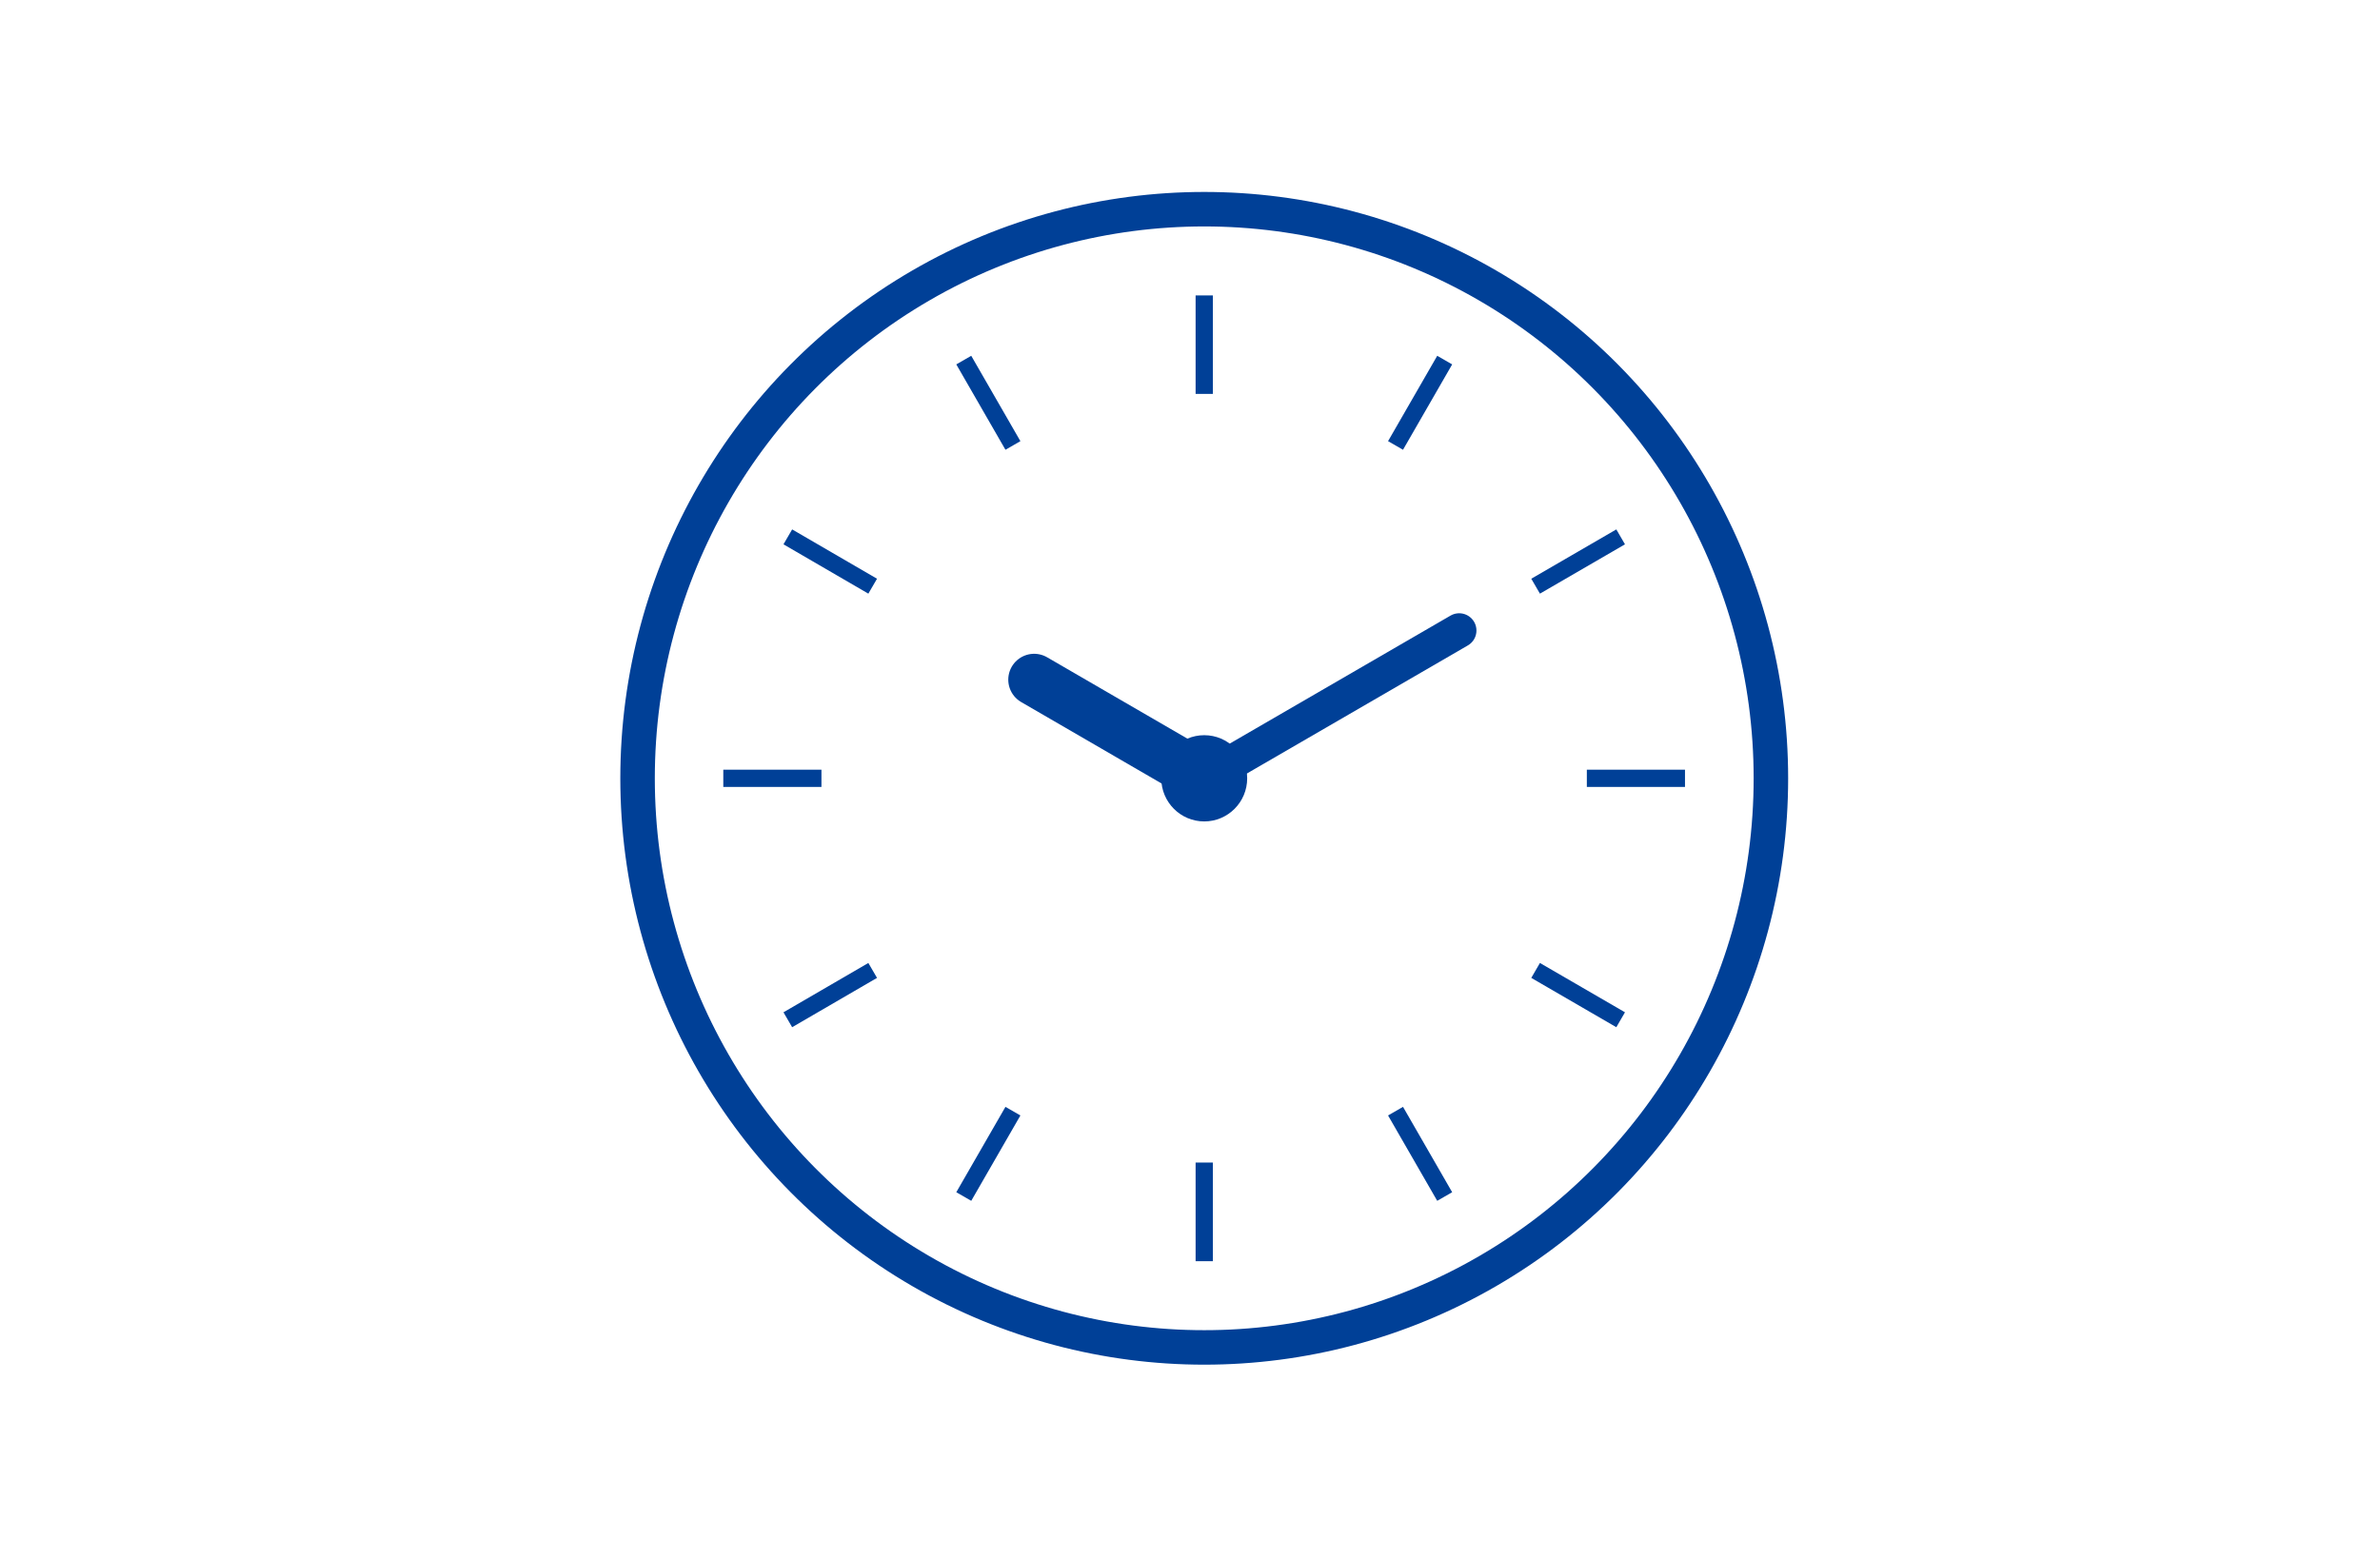 <?xml version="1.0" encoding="UTF-8"?><svg id="Layer_2" xmlns="http://www.w3.org/2000/svg" viewBox="0 0 137.97 90.39"><defs><style>.cls-1,.cls-2{stroke-width:2px;}.cls-1,.cls-2,.cls-3,.cls-4,.cls-5{fill:none;}.cls-1,.cls-2,.cls-3,.cls-5{stroke:#004097;}.cls-1,.cls-3{stroke-linecap:round;stroke-linejoin:round;}.cls-2,.cls-5{stroke-miterlimit:10;}.cls-3{stroke-width:3px;}.cls-6{fill:#004097;}</style></defs><g id="_レイヤー_1"><g><g><ellipse class="cls-2" cx="69.81" cy="45.13" rx="32.85" ry="33"/><line class="cls-5" x1="69.81" y1="17.13" x2="69.81" y2="22.84"/><line class="cls-5" x1="55.87" y1="20.88" x2="58.72" y2="25.83"/><line class="cls-5" x1="45.67" y1="31.13" x2="50.59" y2="33.99"/><line class="cls-5" x1="41.93" y1="45.13" x2="47.62" y2="45.13"/><line class="cls-5" x1="45.67" y1="59.13" x2="50.59" y2="56.27"/><line class="cls-5" x1="55.87" y1="69.38" x2="58.72" y2="64.43"/><line class="cls-5" x1="69.81" y1="73.13" x2="69.81" y2="67.41"/><line class="cls-5" x1="83.75" y1="69.38" x2="80.9" y2="64.43"/><line class="cls-5" x1="93.95" y1="59.13" x2="89.02" y2="56.27"/><line class="cls-5" x1="97.68" y1="45.13" x2="91.99" y2="45.13"/><line class="cls-5" x1="93.95" y1="31.13" x2="89.02" y2="33.99"/><line class="cls-5" x1="83.75" y1="20.88" x2="80.9" y2="25.83"/><line class="cls-3" x1="59.95" y1="39.41" x2="69.81" y2="45.13"/><line class="cls-1" x1="84.59" y1="36.56" x2="69.81" y2="45.13"/><ellipse class="cls-6" cx="69.81" cy="45.13" rx="2.49" ry="2.5"/></g><rect class="cls-4" width="137.97" height="90.39"/></g></g></svg>
